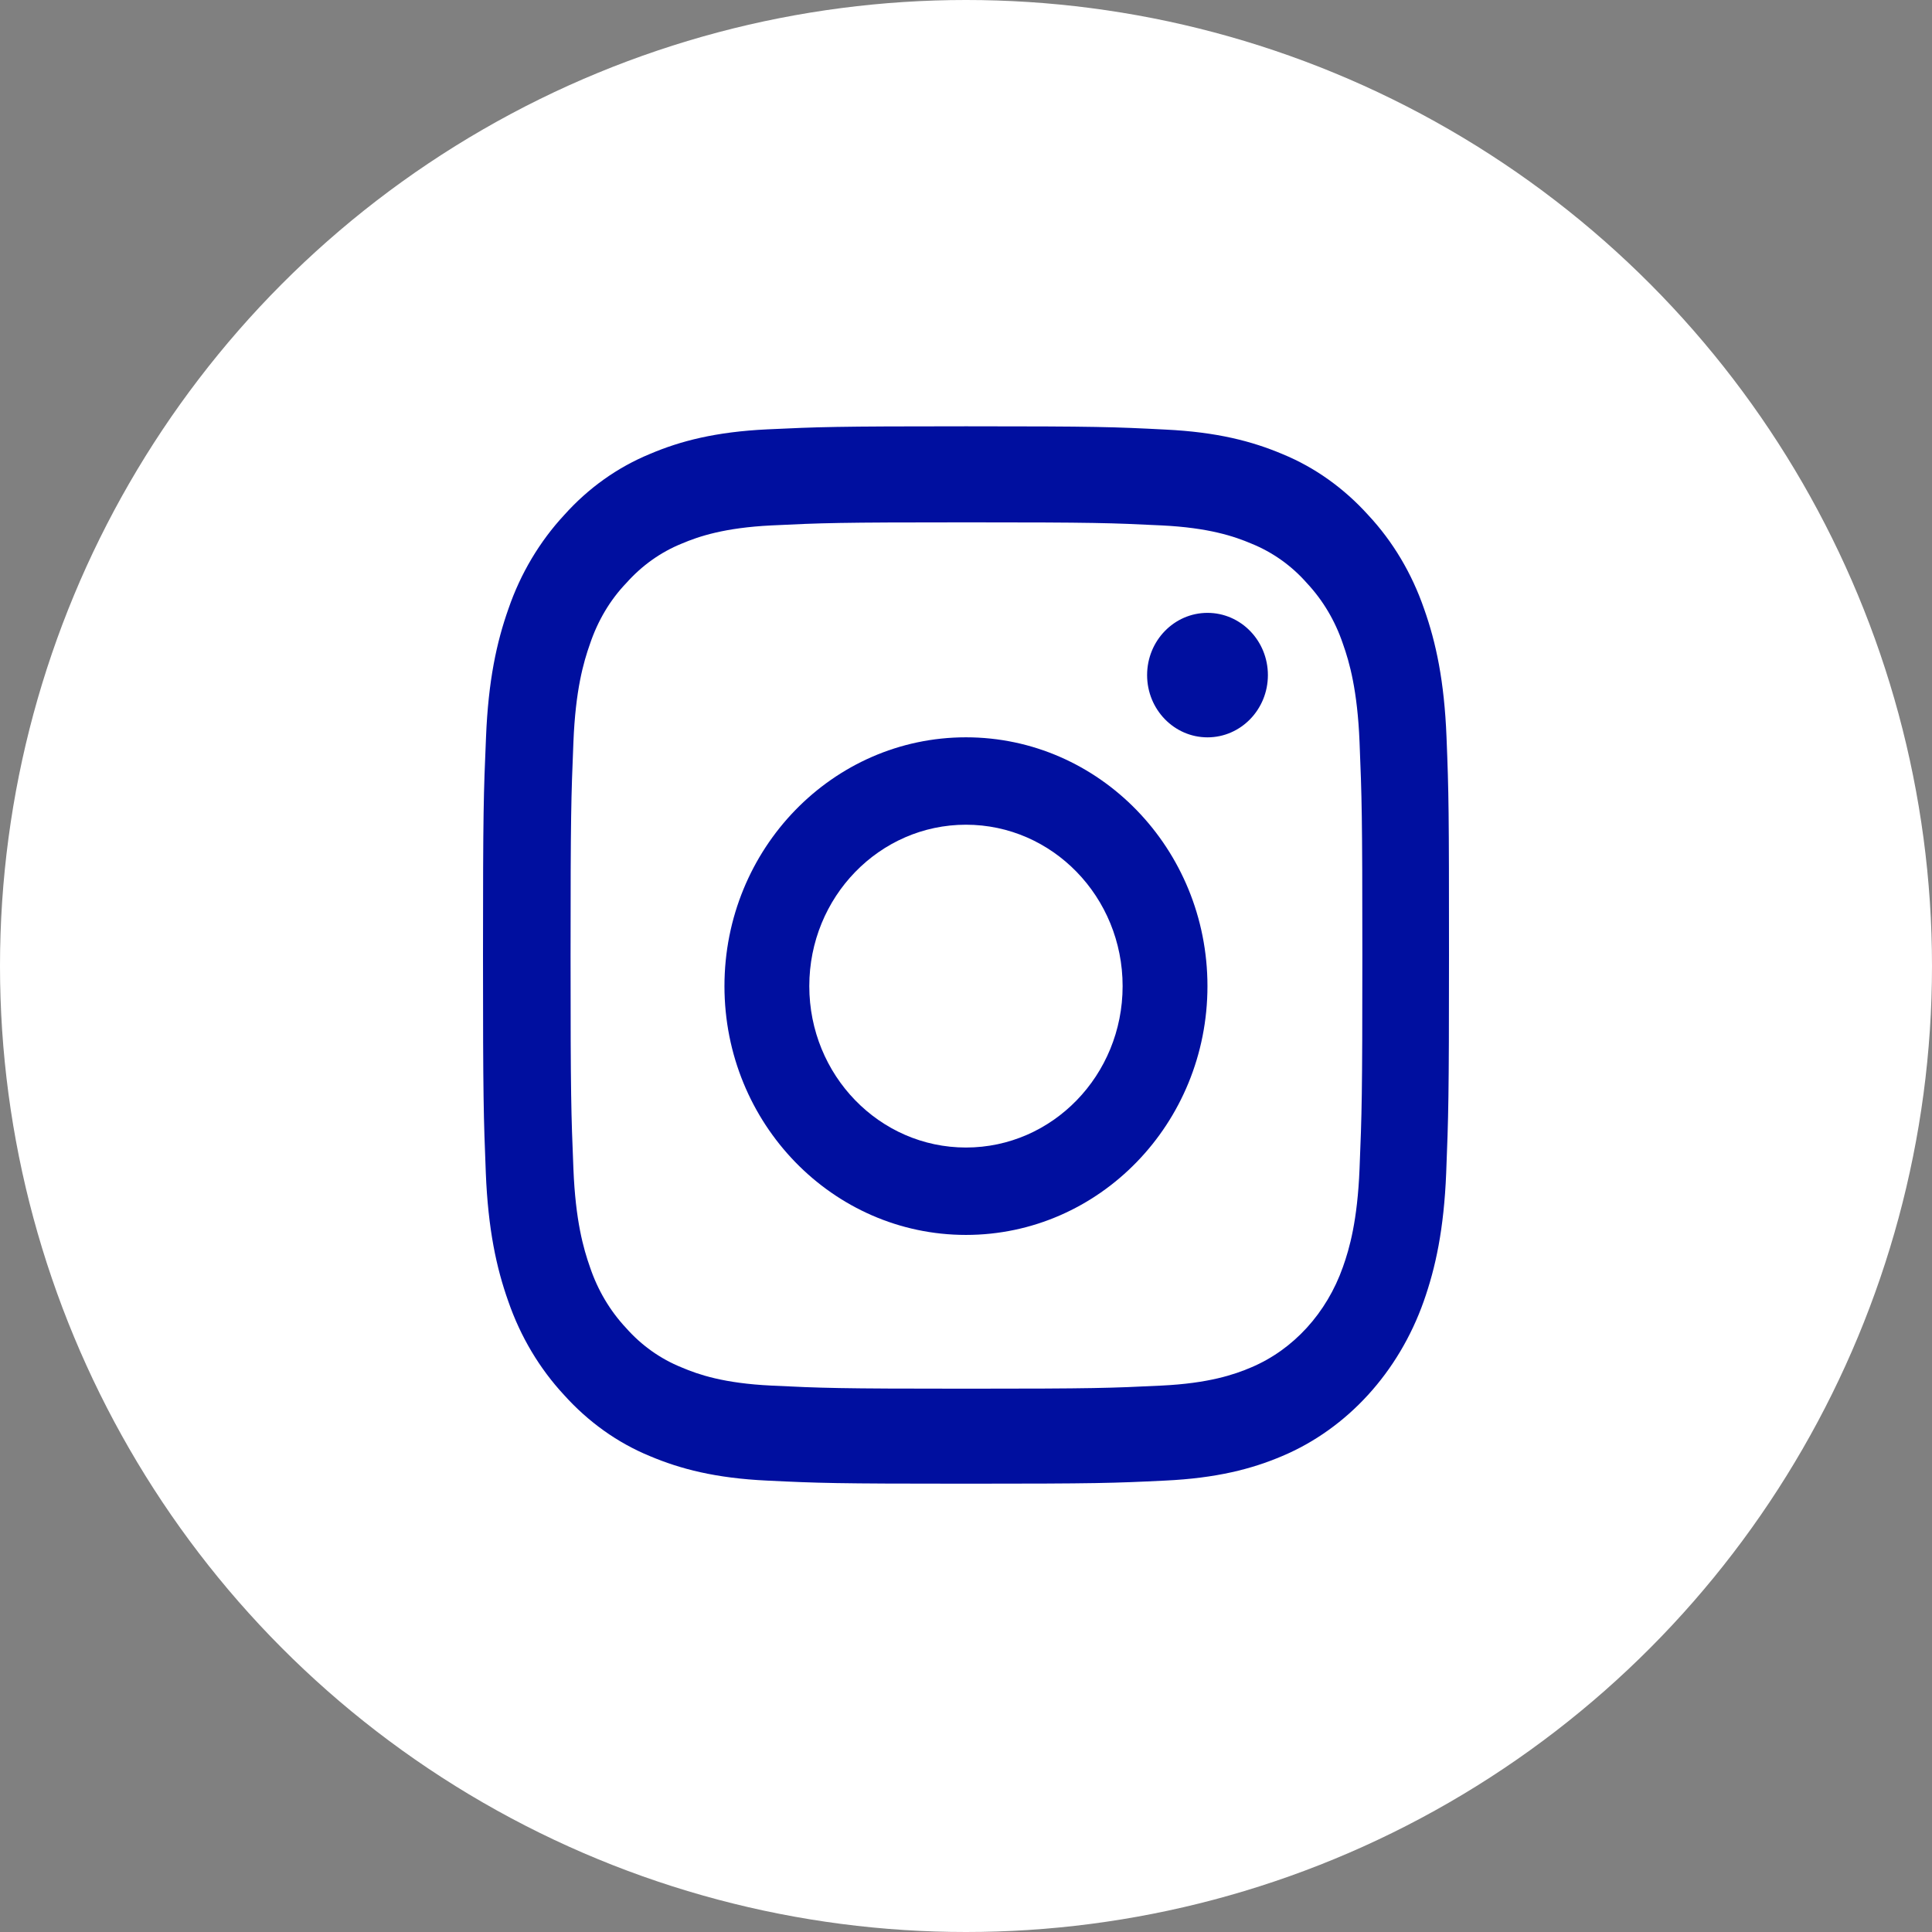 <svg width="46" height="46" viewBox="0 0 46 46" fill="none" xmlns="http://www.w3.org/2000/svg">
<rect x="0" y="0" width="46" height="46" fill="#808080" stroke="none"/>
<circle cx="23" cy="23" r="23" fill="white"/>
<path d="M34.441 17.552C34.388 16.214 34.19 15.294 33.907 14.497C33.615 13.651 33.165 12.894 32.577 12.264C32.001 11.625 31.305 11.128 30.541 10.814C29.808 10.504 28.973 10.287 27.75 10.228C26.519 10.165 26.128 10.15 23.005 10.15C19.881 10.15 19.49 10.165 18.263 10.223C17.041 10.282 16.201 10.499 15.473 10.809C14.7 11.128 14.008 11.62 13.432 12.264C12.848 12.894 12.394 13.656 12.107 14.492C11.823 15.294 11.626 16.209 11.572 17.547C11.514 18.894 11.5 19.322 11.5 22.741C11.5 26.159 11.514 26.587 11.567 27.929C11.621 29.267 11.819 30.187 12.102 30.984C12.394 31.829 12.848 32.587 13.432 33.216C14.008 33.856 14.704 34.353 15.468 34.667C16.201 34.977 17.037 35.194 18.259 35.252C19.486 35.312 19.877 35.326 23 35.326C26.123 35.326 26.514 35.312 27.741 35.252C28.963 35.194 29.804 34.977 30.532 34.667C32.078 34.013 33.3 32.675 33.898 30.984C34.181 30.182 34.379 29.267 34.433 27.929C34.486 26.587 34.5 26.159 34.5 22.741C34.5 19.322 34.495 18.894 34.441 17.552ZM32.37 27.831C32.32 29.06 32.132 29.724 31.974 30.167C31.588 31.264 30.793 32.134 29.79 32.557C29.386 32.73 28.775 32.936 27.656 32.99C26.442 33.049 26.078 33.064 23.009 33.064C19.94 33.064 19.571 33.049 18.362 32.99C17.239 32.936 16.632 32.73 16.228 32.557C15.729 32.356 15.275 32.036 14.906 31.618C14.524 31.21 14.232 30.718 14.048 30.172C13.891 29.729 13.702 29.06 13.653 27.836C13.599 26.508 13.585 26.11 13.585 22.75C13.585 19.391 13.599 18.988 13.653 17.665C13.702 16.435 13.891 15.771 14.048 15.329C14.232 14.783 14.524 14.286 14.911 13.883C15.284 13.464 15.733 13.145 16.232 12.943C16.637 12.771 17.248 12.565 18.367 12.51C19.58 12.451 19.944 12.437 23.013 12.437C26.087 12.437 26.451 12.451 27.66 12.51C28.784 12.565 29.39 12.771 29.795 12.943C30.294 13.145 30.748 13.464 31.116 13.883C31.498 14.291 31.79 14.783 31.974 15.329C32.132 15.771 32.32 16.44 32.37 17.665C32.424 18.993 32.437 19.391 32.437 22.75C32.437 26.11 32.424 26.503 32.37 27.831Z" fill="#000F9F"/>
<path d="M22.999 17.555C19.825 17.555 17.249 20.209 17.249 23.479C17.249 26.75 19.825 29.403 22.999 29.403C26.174 29.403 28.749 26.75 28.749 23.479C28.749 20.209 26.174 17.555 22.999 17.555ZM22.999 27.322C20.94 27.322 19.269 25.601 19.269 23.479C19.269 21.357 20.94 19.636 22.999 19.636C25.059 19.636 26.729 21.357 26.729 23.479C26.729 25.601 25.059 27.322 22.999 27.322Z" fill="#000F9F"/>
<path d="M30.188 16.074C30.188 16.892 29.544 17.556 28.75 17.556C27.956 17.556 27.312 16.892 27.312 16.074C27.312 15.255 27.956 14.592 28.75 14.592C29.544 14.592 30.188 15.255 30.188 16.074Z" fill="#000F9F"/>
</svg>
